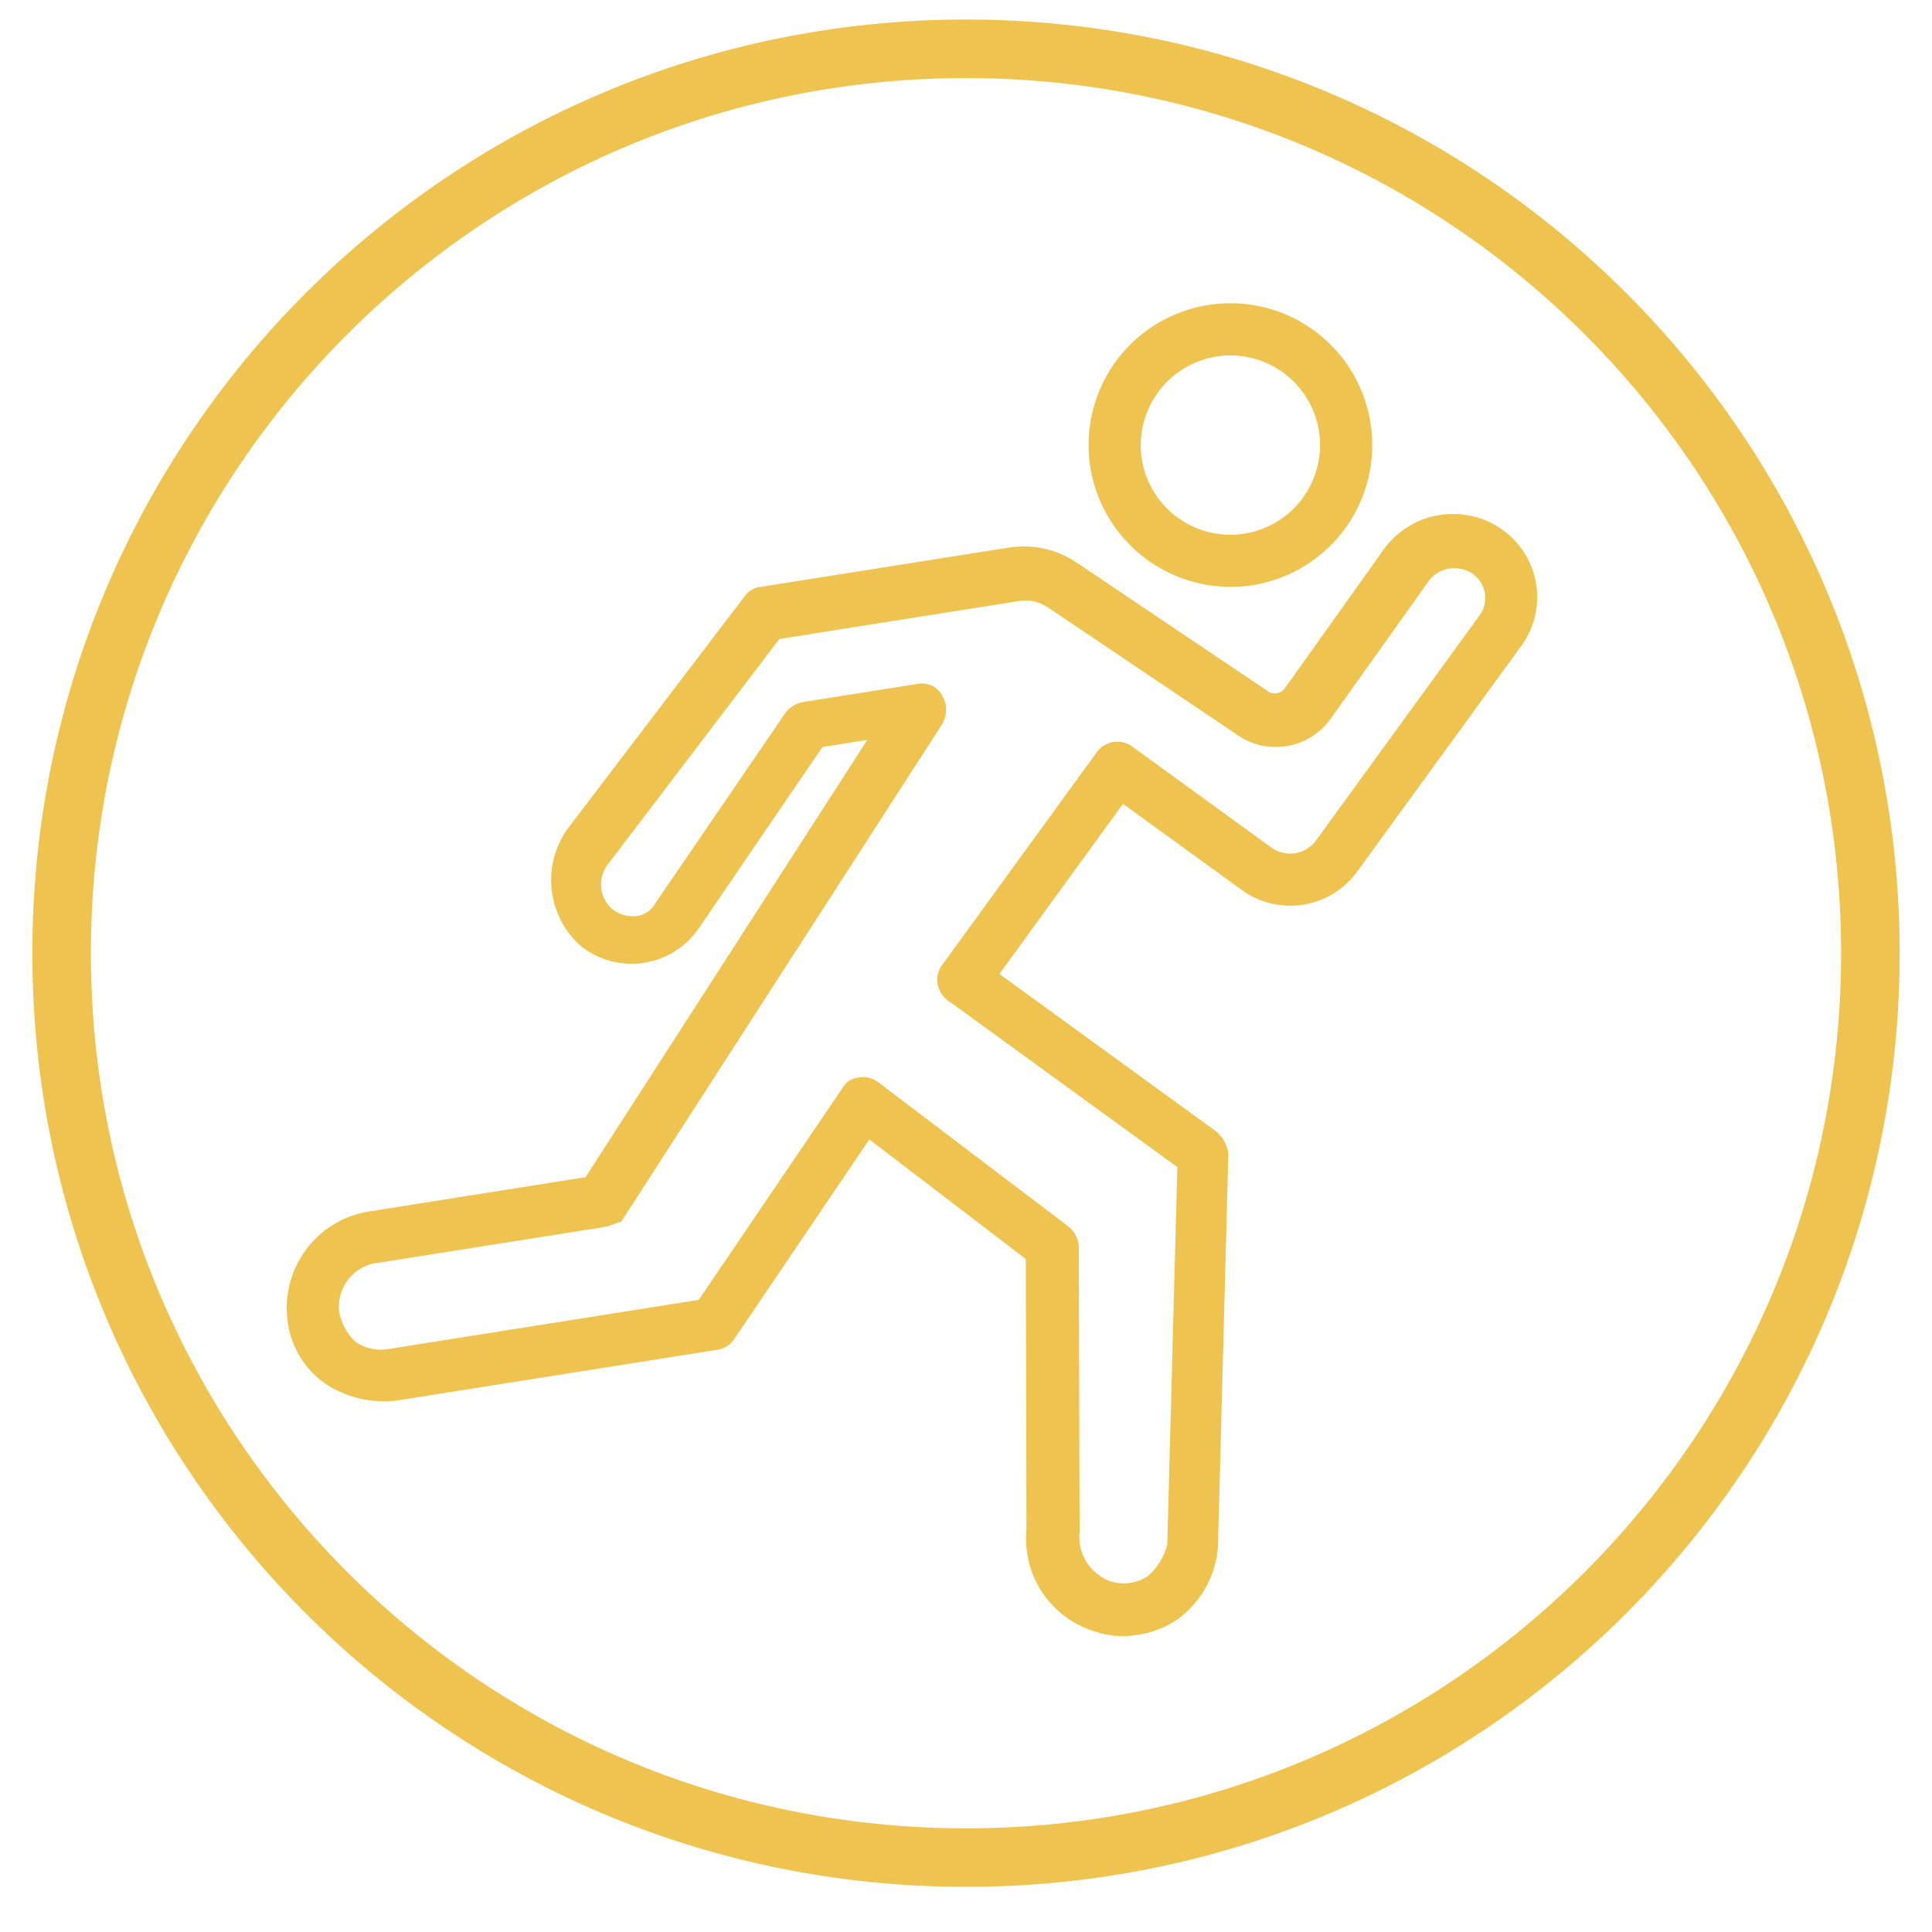 <svg xmlns="http://www.w3.org/2000/svg" fill="none" viewBox="0 0 66 66" height="66" width="66">
<g clip-path="url(#clip0_923_11293)">
<path stroke-width="2" stroke="#EFC34F" d="M33 63.458C50.063 63.458 63.895 49.625 63.895 32.562C63.895 15.5 50.063 1.667 33 1.667C15.937 1.667 2.105 15.5 2.105 32.562C2.105 49.625 15.937 63.458 33 63.458Z"></path>
<path fill="#EFC34F" d="M51.322 18.218L51.23 18.151C50.635 17.744 49.907 17.58 49.195 17.692C48.483 17.805 47.842 18.186 47.402 18.758L43.993 23.543C43.953 23.606 43.9 23.659 43.837 23.7C43.775 23.741 43.704 23.769 43.63 23.78C43.556 23.792 43.481 23.788 43.409 23.768C43.337 23.749 43.27 23.714 43.212 23.666L36.664 19.26C36.024 18.853 35.259 18.69 34.509 18.8L25.998 20.148C25.826 20.165 25.667 20.249 25.555 20.381L19.459 28.387C19.047 28.972 18.864 29.689 18.947 30.399C19.03 31.11 19.371 31.766 19.906 32.241C20.197 32.472 20.534 32.641 20.893 32.735C21.253 32.83 21.628 32.849 21.995 32.791C22.363 32.732 22.714 32.599 23.027 32.397C23.34 32.196 23.607 31.932 23.812 31.622L28.037 25.428L29.832 25.144L20.062 40.306L12.718 41.469C11.89 41.575 11.136 41.998 10.612 42.648C10.088 43.298 9.836 44.125 9.907 44.957C9.938 45.393 10.065 45.816 10.277 46.198C10.49 46.58 10.785 46.91 11.139 47.165C11.847 47.644 12.705 47.85 13.553 47.744L24.491 46.011C24.594 45.997 24.693 45.961 24.781 45.905C24.869 45.849 24.944 45.775 25 45.687L29.675 38.781L35.142 42.96L35.166 52.248C35.092 52.994 35.282 53.742 35.702 54.364C36.122 54.984 36.746 55.439 37.466 55.648C37.91 55.797 38.384 55.831 38.844 55.75C39.333 55.682 39.797 55.498 40.201 55.215C40.574 54.935 40.884 54.58 41.109 54.171C41.335 53.763 41.47 53.311 41.507 52.846L41.862 39.416C41.828 39.16 41.704 38.925 41.513 38.751L34.002 33.294L38.341 27.321L42.508 30.343C43.087 30.752 43.803 30.918 44.503 30.807C45.204 30.697 45.833 30.317 46.258 29.749L51.916 21.968C52.325 21.389 52.491 20.673 52.38 19.972C52.269 19.272 51.89 18.643 51.322 18.218ZM50.649 21.047L44.995 28.829C44.808 29.052 44.547 29.2 44.26 29.245C43.973 29.291 43.679 29.231 43.432 29.077L38.633 25.594C38.55 25.531 38.456 25.486 38.356 25.46C38.255 25.435 38.151 25.43 38.048 25.447C37.946 25.463 37.848 25.5 37.761 25.555C37.673 25.61 37.598 25.682 37.539 25.767L32.279 33.007C32.213 33.088 32.166 33.182 32.139 33.282C32.113 33.383 32.109 33.489 32.128 33.591C32.149 33.712 32.197 33.826 32.268 33.926C32.339 34.025 32.432 34.108 32.539 34.166L40.321 39.82L39.976 52.767C39.87 53.215 39.625 53.618 39.277 53.919C39.085 54.048 38.866 54.135 38.636 54.171C38.407 54.207 38.172 54.193 37.949 54.129C37.575 54.007 37.255 53.759 37.042 53.428C36.83 53.097 36.737 52.703 36.781 52.312L36.753 42.547C36.722 42.315 36.601 42.105 36.416 41.961L29.953 37.058C29.872 36.992 29.778 36.945 29.677 36.919C29.576 36.892 29.471 36.889 29.368 36.907C29.263 36.913 29.16 36.946 29.071 37.002C28.982 37.059 28.909 37.138 28.859 37.231L23.929 44.497L13.305 46.18C13.089 46.221 12.867 46.216 12.652 46.167C12.438 46.119 12.236 46.027 12.059 45.897C11.75 45.601 11.547 45.211 11.483 44.788C11.463 44.575 11.486 44.36 11.551 44.156C11.615 43.952 11.719 43.763 11.857 43.599C11.995 43.436 12.164 43.302 12.354 43.204C12.545 43.106 12.753 43.048 12.966 43.031L20.622 41.819C20.859 41.781 21 41.677 21.156 41.653L32.086 24.708C32.169 24.576 32.215 24.425 32.219 24.269C32.223 24.113 32.185 23.959 32.108 23.824C32.038 23.686 31.922 23.575 31.782 23.511C31.64 23.446 31.482 23.43 31.331 23.467L27.423 24.086C27.219 24.128 27.038 24.244 26.914 24.41L22.494 30.878C22.424 31.015 22.322 31.133 22.197 31.222C22.071 31.312 21.927 31.37 21.775 31.393C21.446 31.431 21.116 31.34 20.854 31.138C20.621 30.936 20.473 30.654 20.439 30.347C20.406 30.041 20.489 29.733 20.673 29.485L26.57 21.736L34.853 20.424C35.205 20.381 35.56 20.467 35.853 20.666L42.4 25.073C42.871 25.374 43.438 25.484 43.987 25.382C44.535 25.28 45.025 24.973 45.356 24.524L48.762 19.74C48.949 19.517 49.21 19.369 49.497 19.323C49.784 19.278 50.078 19.338 50.324 19.492L50.416 19.559C50.637 19.732 50.783 19.981 50.826 20.258C50.868 20.535 50.807 20.816 50.649 21.047Z"></path>
<path fill="#EFC34F" d="M42.775 19.892C43.702 19.745 44.565 19.326 45.254 18.689C45.943 18.052 46.428 17.225 46.647 16.312C46.866 15.4 46.81 14.442 46.485 13.562C46.16 12.681 45.581 11.917 44.822 11.365C44.063 10.813 43.157 10.499 42.219 10.462C41.281 10.425 40.353 10.668 39.553 11.158C38.752 11.648 38.115 12.365 37.723 13.217C37.33 14.07 37.198 15.02 37.345 15.947C37.545 17.188 38.229 18.3 39.246 19.039C40.264 19.779 41.532 20.085 42.775 19.892ZM41.538 12.08C42.156 11.982 42.788 12.07 43.357 12.332C43.925 12.594 44.402 13.019 44.729 13.552C45.056 14.086 45.217 14.704 45.193 15.329C45.168 15.954 44.958 16.558 44.591 17.064C44.223 17.57 43.713 17.956 43.126 18.172C42.539 18.389 41.901 18.427 41.293 18.28C40.685 18.134 40.133 17.811 39.709 17.352C39.284 16.892 39.005 16.317 38.907 15.699C38.778 14.871 38.983 14.025 39.475 13.347C39.968 12.668 40.71 12.213 41.538 12.08Z"></path>
<path stroke-width="0.2" stroke="#EFC34F" d="M51.322 18.218L51.23 18.151C50.635 17.744 49.907 17.58 49.195 17.692C48.483 17.805 47.842 18.186 47.402 18.758L43.993 23.543C43.953 23.606 43.9 23.659 43.837 23.7C43.775 23.741 43.704 23.769 43.63 23.78C43.556 23.792 43.481 23.788 43.409 23.768C43.337 23.749 43.27 23.714 43.212 23.666L36.664 19.26C36.024 18.853 35.259 18.69 34.509 18.8L25.998 20.148C25.826 20.165 25.667 20.249 25.555 20.381L19.459 28.387C19.047 28.972 18.864 29.689 18.947 30.399C19.03 31.11 19.371 31.766 19.906 32.241C20.197 32.472 20.534 32.641 20.893 32.735C21.253 32.83 21.628 32.849 21.995 32.791C22.363 32.732 22.714 32.599 23.027 32.397C23.34 32.196 23.607 31.932 23.812 31.622L28.037 25.428L29.832 25.144L20.062 40.306L12.718 41.469C11.89 41.575 11.136 41.998 10.612 42.648C10.088 43.298 9.836 44.125 9.907 44.957C9.938 45.393 10.065 45.816 10.277 46.198C10.49 46.58 10.785 46.91 11.139 47.165C11.847 47.644 12.705 47.85 13.553 47.744L24.491 46.011C24.594 45.997 24.693 45.961 24.781 45.905C24.869 45.849 24.944 45.775 25 45.687L29.675 38.781L35.142 42.96L35.166 52.248C35.092 52.994 35.282 53.742 35.702 54.364C36.122 54.984 36.746 55.439 37.466 55.648C37.91 55.797 38.384 55.831 38.844 55.75C39.333 55.682 39.797 55.498 40.201 55.215C40.574 54.935 40.884 54.58 41.109 54.171C41.335 53.763 41.47 53.311 41.507 52.846L41.862 39.416C41.828 39.16 41.704 38.925 41.513 38.751L34.002 33.294L38.341 27.321L42.508 30.343C43.087 30.752 43.803 30.918 44.503 30.807C45.204 30.697 45.833 30.317 46.258 29.749L51.916 21.968C52.325 21.389 52.491 20.673 52.38 19.972C52.269 19.272 51.89 18.643 51.322 18.218ZM50.649 21.047L44.995 28.829C44.808 29.052 44.547 29.2 44.26 29.245C43.973 29.291 43.679 29.231 43.432 29.077L38.633 25.594C38.55 25.531 38.456 25.486 38.356 25.46C38.255 25.435 38.151 25.43 38.048 25.447C37.946 25.463 37.848 25.5 37.761 25.555C37.673 25.61 37.598 25.682 37.539 25.767L32.279 33.007C32.213 33.088 32.166 33.182 32.139 33.282C32.113 33.383 32.109 33.489 32.128 33.591C32.149 33.712 32.197 33.826 32.268 33.926C32.339 34.025 32.432 34.108 32.539 34.166L40.321 39.82L39.976 52.767C39.87 53.215 39.625 53.618 39.277 53.919C39.085 54.048 38.866 54.135 38.636 54.171C38.407 54.207 38.172 54.193 37.949 54.129C37.575 54.007 37.255 53.759 37.042 53.428C36.83 53.097 36.737 52.703 36.781 52.312L36.753 42.547C36.722 42.315 36.601 42.105 36.416 41.961L29.953 37.058C29.872 36.992 29.778 36.945 29.677 36.919C29.576 36.892 29.471 36.889 29.368 36.907C29.263 36.913 29.16 36.946 29.071 37.002C28.982 37.059 28.909 37.138 28.859 37.231L23.929 44.497L13.305 46.18C13.089 46.221 12.867 46.216 12.652 46.167C12.438 46.119 12.236 46.027 12.059 45.897C11.75 45.601 11.547 45.211 11.483 44.788C11.463 44.575 11.486 44.36 11.551 44.156C11.615 43.952 11.719 43.763 11.857 43.599C11.995 43.436 12.164 43.302 12.354 43.204C12.545 43.106 12.753 43.048 12.966 43.031L20.622 41.819C20.859 41.781 21 41.677 21.156 41.653L32.086 24.708C32.169 24.576 32.215 24.425 32.219 24.269C32.223 24.113 32.185 23.959 32.108 23.824C32.038 23.686 31.922 23.575 31.782 23.511C31.64 23.446 31.482 23.43 31.331 23.467L27.423 24.086C27.219 24.128 27.038 24.244 26.914 24.41L22.494 30.878C22.424 31.015 22.322 31.133 22.197 31.222C22.071 31.312 21.927 31.37 21.775 31.393C21.446 31.431 21.116 31.34 20.854 31.138C20.621 30.936 20.473 30.654 20.439 30.347C20.406 30.041 20.489 29.733 20.673 29.485L26.57 21.736L34.853 20.424C35.205 20.381 35.56 20.467 35.853 20.666L42.4 25.073C42.871 25.374 43.438 25.484 43.987 25.382C44.535 25.28 45.025 24.973 45.356 24.524L48.762 19.74C48.949 19.517 49.21 19.369 49.497 19.323C49.784 19.278 50.078 19.338 50.324 19.492L50.416 19.559C50.637 19.732 50.783 19.981 50.826 20.258C50.868 20.535 50.807 20.816 50.649 21.047Z"></path>
<path stroke-width="0.2" stroke="#EFC34F" d="M42.775 19.892C43.702 19.745 44.565 19.326 45.254 18.689C45.943 18.052 46.428 17.225 46.647 16.312C46.866 15.4 46.81 14.442 46.485 13.562C46.16 12.681 45.581 11.917 44.822 11.365C44.063 10.813 43.157 10.499 42.219 10.462C41.281 10.425 40.353 10.668 39.553 11.158C38.752 11.648 38.115 12.365 37.723 13.217C37.33 14.07 37.198 15.02 37.345 15.947C37.545 17.188 38.229 18.3 39.246 19.039C40.264 19.779 41.532 20.085 42.775 19.892ZM41.538 12.08C42.156 11.982 42.788 12.07 43.357 12.332C43.925 12.594 44.402 13.019 44.729 13.552C45.056 14.086 45.217 14.704 45.193 15.329C45.168 15.954 44.958 16.558 44.591 17.064C44.223 17.57 43.713 17.956 43.126 18.172C42.539 18.389 41.901 18.427 41.293 18.28C40.685 18.134 40.133 17.811 39.709 17.352C39.284 16.892 39.005 16.317 38.907 15.699C38.778 14.871 38.983 14.025 39.475 13.347C39.968 12.668 40.71 12.213 41.538 12.08Z"></path>
</g>
<defs>
<clipPath id="clip0_923_11293">
<rect transform="translate(0.5 0.062)" fill="white" height="65" width="65"></rect>
</clipPath>
</defs>
</svg>

